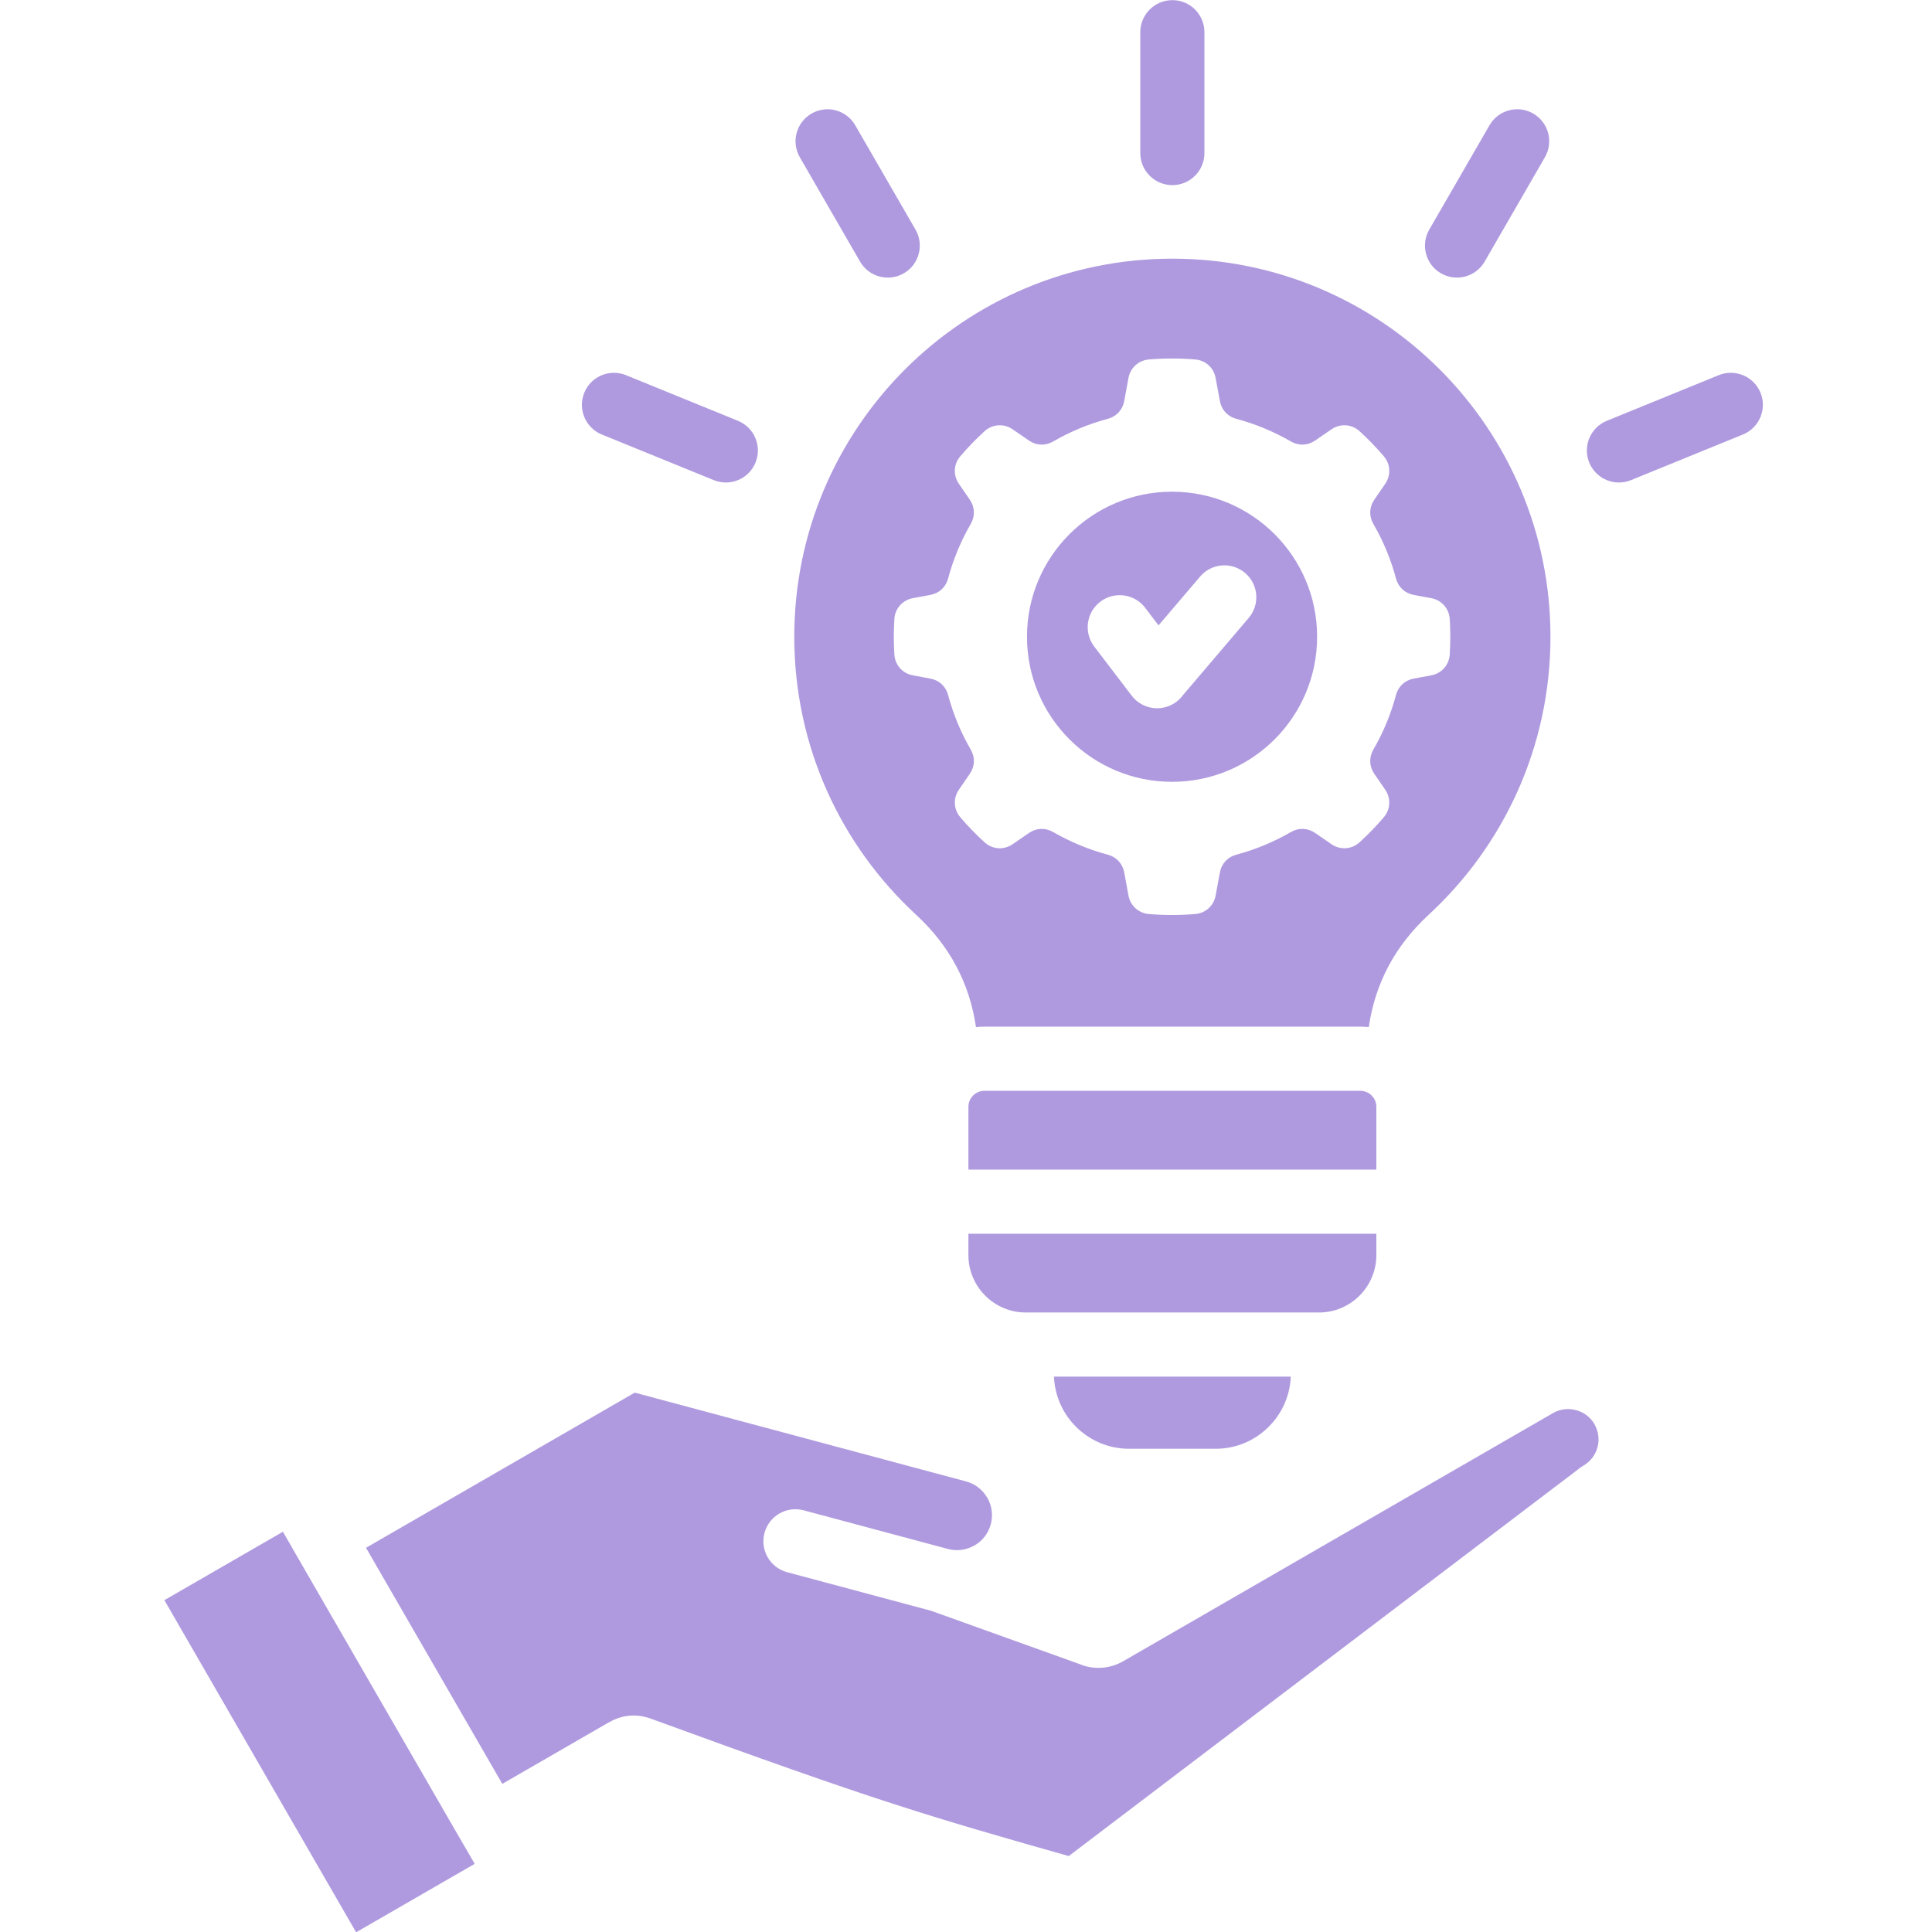 <svg xmlns="http://www.w3.org/2000/svg" xmlns:xlink="http://www.w3.org/1999/xlink" width="500" zoomAndPan="magnify" viewBox="0 0 375 375" height="500" preserveAspectRatio="xMidYMid meet" version="1.0"><defs><clipPath id="133d88ba9b"><path d="M 31.875 0 L 343 0 L 343 375 L 31.875 375 Z M 31.875 0 " clip-rule="nonzero"/></clipPath></defs><g clip-path="url(#133d88ba9b)"><path fill="#af9adf" d="M 233.777 29.711 C 233.777 33.148 230.992 35.934 227.555 35.934 C 224.117 35.934 221.328 33.148 221.328 29.711 L 221.328 6.25 C 221.328 2.812 224.117 0.027 227.555 0.027 C 230.992 0.027 233.777 2.812 233.777 6.25 Z M 97.496 346.246 L 118.191 334.297 L 118.195 334.309 L 118.215 334.297 C 119.492 333.562 120.828 333.129 122.184 333.012 L 122.184 333.016 L 122.207 333.012 C 123.562 332.898 124.941 333.086 126.309 333.586 C 148.285 341.617 161.781 346.367 173.289 350.098 C 184.328 353.676 193.801 356.398 207.445 360.262 L 306.227 285.266 C 306.367 285.145 306.52 285.023 306.676 284.914 L 306.832 284.805 L 306.836 284.809 L 307 284.695 C 307.133 284.605 307.266 284.516 307.406 284.434 C 308.785 283.609 309.711 282.305 310.086 280.863 C 310.461 279.426 310.289 277.836 309.484 276.445 L 309.496 276.441 L 309.484 276.422 C 308.688 275.035 307.379 274.098 305.914 273.707 C 304.449 273.312 302.844 273.473 301.449 274.27 L 301.43 274.281 L 218.027 322.434 C 216.789 323.145 215.461 323.566 214.07 323.691 C 212.668 323.816 211.289 323.645 209.98 323.176 L 209.988 323.156 L 209.98 323.152 L 180.73 312.652 L 152.785 305.164 C 149.469 304.277 147.496 300.871 148.383 297.555 C 149.27 294.238 152.676 292.266 155.992 293.152 L 183.988 300.652 C 185.793 301.137 187.633 300.84 189.133 299.973 L 189.141 299.984 L 189.156 299.973 C 190.652 299.113 191.82 297.672 192.305 295.859 L 192.309 295.855 C 192.766 294.137 192.527 292.398 191.766 290.941 L 191.629 290.715 C 190.758 289.203 189.312 288.023 187.516 287.543 L 187.512 287.543 L 123.203 270.309 L 71.043 300.426 Z M 90.051 358.16 L 92.133 361.773 L 69.121 375.059 L 31.906 310.59 L 54.914 297.309 L 56.664 300.336 L 56.676 300.355 L 56.664 300.363 L 57.188 301.266 L 89.852 357.84 L 89.855 357.852 L 89.863 357.859 L 89.867 357.871 L 89.875 357.883 L 89.879 357.891 L 89.887 357.902 L 89.895 357.91 L 89.898 357.922 L 89.906 357.934 L 89.91 357.941 L 89.918 357.953 L 89.922 357.961 L 89.93 357.973 L 89.934 357.98 L 89.938 357.98 L 89.941 357.992 L 89.949 358 L 89.953 358.012 L 89.961 358.02 L 89.969 358.031 L 89.973 358.039 L 89.98 358.051 L 89.984 358.062 L 89.992 358.07 L 90 358.082 L 90.004 358.09 L 90.016 358.109 L 90.02 358.113 L 90.023 358.121 L 90.031 358.129 L 90.035 358.141 L 90.051 358.156 Z M 227.492 151.75 C 243.047 151.75 255.652 139.145 255.652 123.594 C 255.652 108.043 243.047 95.438 227.492 95.438 C 211.941 95.438 199.336 108.043 199.336 123.594 C 199.336 139.145 211.941 151.75 227.492 151.75 Z M 242.375 119.938 L 229.633 134.902 C 229.285 135.383 228.863 135.82 228.367 136.199 C 225.645 138.281 221.746 137.758 219.664 135.031 L 212.395 125.5 C 210.316 122.773 210.836 118.875 213.562 116.797 C 216.289 114.715 220.188 115.238 222.27 117.965 L 224.875 121.383 L 232.938 111.914 C 235.152 109.309 239.062 108.992 241.668 111.207 C 244.273 113.422 244.59 117.332 242.375 119.938 Z M 250.535 267.203 C 250.238 274.953 243.812 281.203 235.992 281.203 L 219.121 281.203 C 211.301 281.203 204.875 274.953 204.578 267.203 Z M 199.09 254.754 L 256.023 254.754 C 262.145 254.754 267.148 249.75 267.148 243.633 L 267.148 239.465 L 187.969 239.465 L 187.969 243.633 C 187.969 249.75 192.973 254.754 199.09 254.754 Z M 267.148 227.016 L 267.148 214.832 C 267.148 213.121 265.75 211.723 264.035 211.723 L 191.078 211.723 C 189.363 211.723 187.969 213.121 187.969 214.832 L 187.969 227.016 Z M 277.32 177.539 C 270.801 183.555 266.941 190.789 265.676 199.359 C 265.141 199.305 264.59 199.273 264.035 199.273 L 191.078 199.273 C 190.523 199.273 189.977 199.305 189.438 199.359 C 188.176 190.789 184.312 183.555 177.797 177.539 C 163.266 164.129 154.168 144.926 154.168 123.594 C 154.168 83.062 187.023 50.207 227.555 50.207 C 268.09 50.207 300.945 83.062 300.945 123.594 C 300.945 144.926 291.848 164.129 277.32 177.539 Z M 227.492 69.586 C 229.008 69.586 230.508 69.648 231.992 69.773 C 233.996 69.941 235.586 71.375 235.949 73.355 L 236.785 77.852 C 237.098 79.559 238.293 80.852 239.973 81.297 C 243.727 82.297 247.285 83.789 250.57 85.691 C 252.078 86.562 253.832 86.496 255.27 85.508 L 258.441 83.328 C 260.148 82.156 262.367 82.309 263.898 83.703 C 265.562 85.223 267.129 86.844 268.594 88.555 C 269.902 90.09 270.016 92.242 268.871 93.902 L 266.75 96.992 C 265.766 98.426 265.695 100.18 266.566 101.688 C 268.469 104.973 269.961 108.531 270.961 112.285 C 271.406 113.965 272.699 115.16 274.41 115.473 L 277.805 116.105 C 279.816 116.477 281.266 118.117 281.395 120.152 C 281.465 121.289 281.5 122.438 281.5 123.594 C 281.5 124.75 281.465 125.898 281.395 127.039 C 281.266 129.074 279.816 130.711 277.805 131.082 L 274.41 131.715 C 272.699 132.027 271.406 133.223 270.961 134.902 C 269.961 138.656 268.469 142.215 266.566 145.5 C 265.695 147.004 265.766 148.762 266.75 150.195 L 268.871 153.285 C 270.016 154.949 269.902 157.098 268.594 158.633 C 267.129 160.344 265.562 161.965 263.898 163.484 C 262.367 164.883 260.148 165.031 258.441 163.859 L 255.27 161.68 C 253.836 160.691 252.078 160.625 250.57 161.496 C 247.285 163.398 243.727 164.887 239.973 165.891 C 238.293 166.336 237.098 167.629 236.785 169.336 L 235.949 173.832 C 235.586 175.812 233.996 177.246 231.992 177.414 C 230.508 177.539 229.008 177.602 227.492 177.602 C 225.98 177.602 224.484 177.539 223 177.414 C 220.996 177.246 219.406 175.812 219.039 173.832 L 218.211 169.336 C 217.891 167.629 216.695 166.336 215.016 165.891 C 211.262 164.887 207.703 163.398 204.418 161.496 C 202.914 160.625 201.156 160.691 199.723 161.68 L 196.551 163.859 C 194.844 165.035 192.621 164.883 191.094 163.484 C 189.43 161.965 187.859 160.344 186.398 158.633 C 185.086 157.098 184.973 154.949 186.117 153.285 L 188.242 150.195 C 189.227 148.762 189.293 147.004 188.422 145.5 C 186.52 142.215 185.031 138.656 184.027 134.902 C 183.582 133.223 182.289 132.027 180.582 131.715 L 177.184 131.082 C 175.176 130.711 173.723 129.074 173.598 127.039 C 173.523 125.898 173.488 124.75 173.488 123.594 C 173.488 122.438 173.523 121.289 173.598 120.152 C 173.723 118.113 175.176 116.477 177.184 116.105 L 180.582 115.473 C 182.289 115.16 183.582 113.965 184.027 112.285 C 185.031 108.531 186.52 104.973 188.422 101.688 C 189.293 100.18 189.227 98.426 188.242 96.992 L 186.117 93.902 C 184.977 92.242 185.086 90.09 186.398 88.559 C 187.859 86.844 189.43 85.223 191.094 83.703 C 192.621 82.309 194.844 82.156 196.551 83.328 L 199.723 85.508 C 201.156 86.496 202.914 86.562 204.418 85.691 C 207.703 83.789 211.262 82.297 215.016 81.297 C 216.695 80.852 217.891 79.559 218.211 77.852 L 219.039 73.355 C 219.406 71.375 220.996 69.941 223 69.773 C 224.484 69.648 225.98 69.586 227.492 69.586 Z M 143.227 81.676 C 146.406 82.965 147.941 86.59 146.652 89.773 C 145.367 92.953 141.738 94.488 138.559 93.199 L 116.828 84.344 C 113.648 83.055 112.113 79.426 113.402 76.246 C 114.691 73.062 118.316 71.527 121.496 72.816 Z M 316.562 93.199 C 313.379 94.484 309.754 92.953 308.465 89.77 C 307.176 86.59 308.711 82.961 311.895 81.672 L 333.621 72.812 C 336.801 71.527 340.43 73.059 341.719 76.242 C 343.004 79.422 341.473 83.051 338.289 84.34 Z M 288.168 50.785 L 299.863 30.527 C 301.582 27.562 300.57 23.762 297.602 22.043 C 294.637 20.324 290.836 21.336 289.117 24.305 L 277.422 44.562 C 275.703 47.527 276.715 51.328 279.684 53.047 C 282.648 54.766 286.449 53.754 288.168 50.785 Z M 177.695 44.562 L 165.996 24.305 C 164.277 21.34 160.48 20.328 157.512 22.047 C 154.543 23.766 153.531 27.562 155.25 30.531 L 166.945 50.789 C 168.664 53.754 172.465 54.766 175.434 53.047 C 178.402 51.332 179.414 47.531 177.695 44.562 Z M 177.695 44.562 " fill-opacity="1" fill-rule="evenodd"/></g></svg>